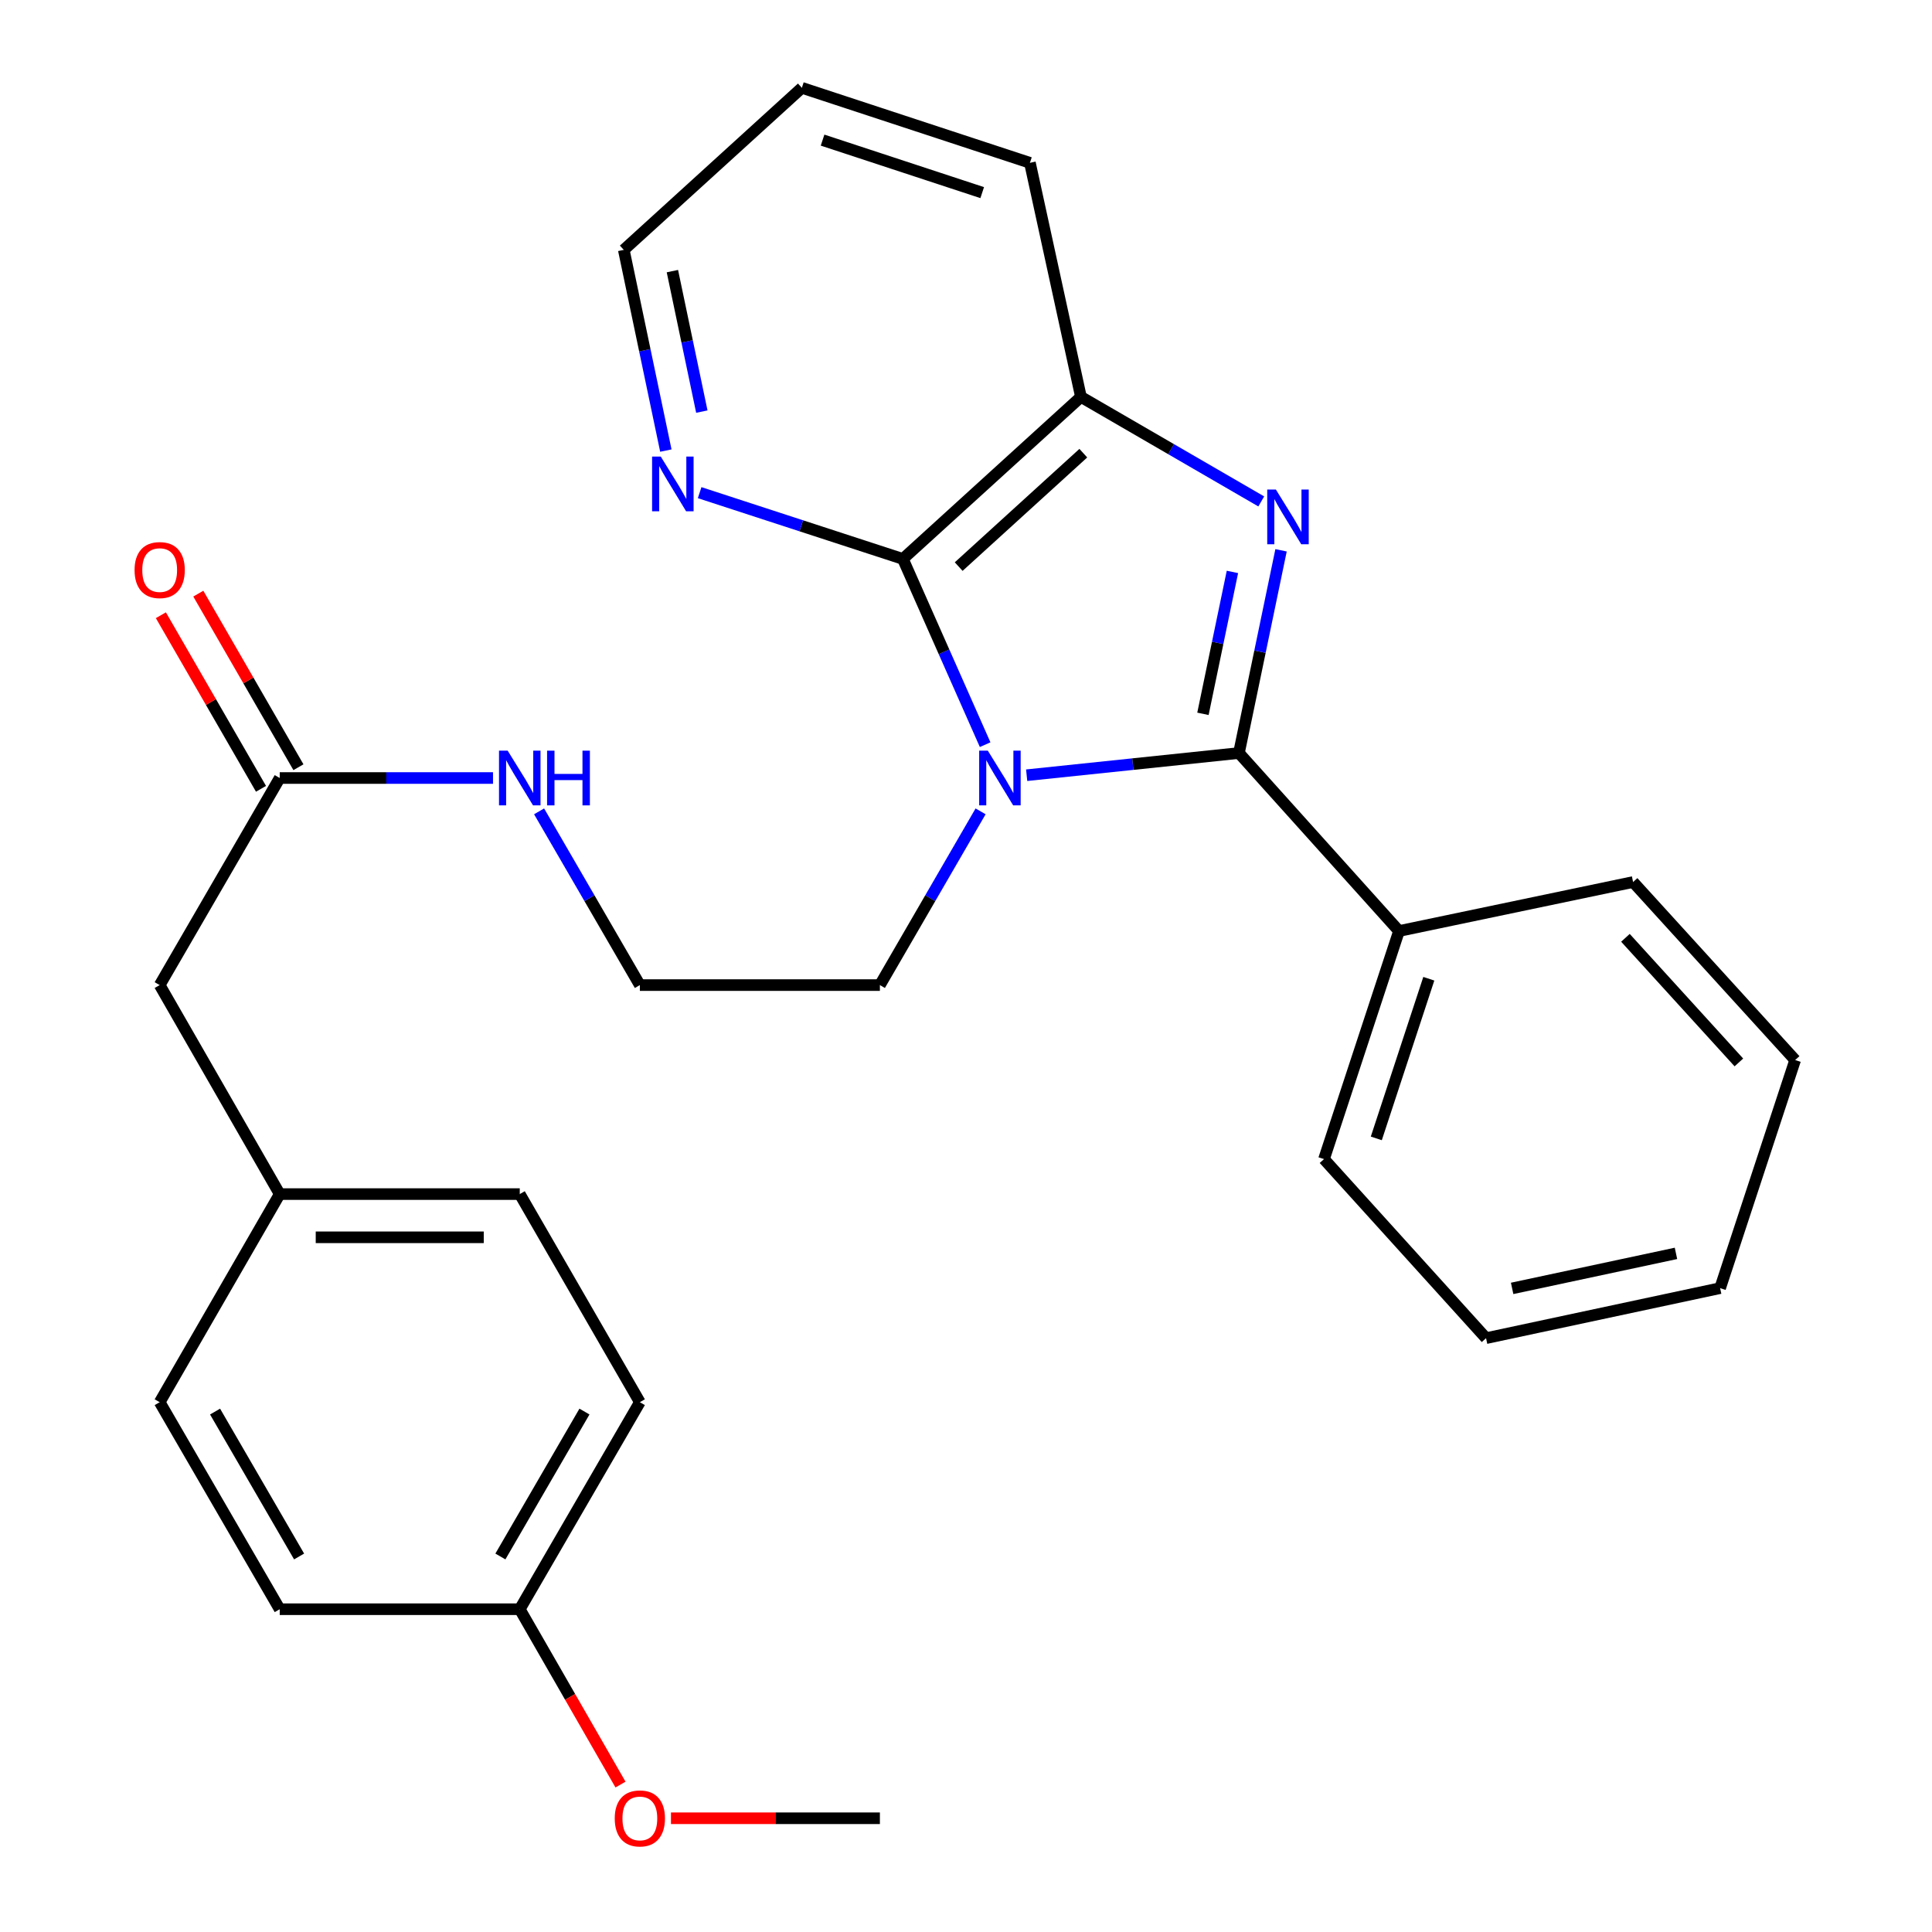<?xml version='1.0' encoding='iso-8859-1'?>
<svg version='1.1' baseProfile='full'
              xmlns='http://www.w3.org/2000/svg'
                      xmlns:rdkit='http://www.rdkit.org/xml'
                      xmlns:xlink='http://www.w3.org/1999/xlink'
                  xml:space='preserve'
width='1000px' height='1000px' viewBox='0 0 1000 1000'>
<!-- END OF HEADER -->
<rect style='opacity:1.0;fill:#FFFFFF;stroke:none' width='1000' height='1000' x='0' y='0'> </rect>
<path class='bond-0' d='M 531.402,401.253 L 586.337,395.509' style='fill:none;fill-rule:evenodd;stroke:#0000FF;stroke-width:6px;stroke-linecap:butt;stroke-linejoin:miter;stroke-opacity:1' />
<path class='bond-0' d='M 586.337,395.509 L 641.273,389.764' style='fill:none;fill-rule:evenodd;stroke:#000000;stroke-width:6px;stroke-linecap:butt;stroke-linejoin:miter;stroke-opacity:1' />
<path class='bond-2' d='M 509.908,385.44 L 488.621,337.373' style='fill:none;fill-rule:evenodd;stroke:#0000FF;stroke-width:6px;stroke-linecap:butt;stroke-linejoin:miter;stroke-opacity:1' />
<path class='bond-2' d='M 488.621,337.373 L 467.335,289.306' style='fill:none;fill-rule:evenodd;stroke:#000000;stroke-width:6px;stroke-linecap:butt;stroke-linejoin:miter;stroke-opacity:1' />
<path class='bond-8' d='M 507.55,419.958 L 481.49,464.92' style='fill:none;fill-rule:evenodd;stroke:#0000FF;stroke-width:6px;stroke-linecap:butt;stroke-linejoin:miter;stroke-opacity:1' />
<path class='bond-8' d='M 481.49,464.92 L 455.43,509.882' style='fill:none;fill-rule:evenodd;stroke:#000000;stroke-width:6px;stroke-linecap:butt;stroke-linejoin:miter;stroke-opacity:1' />
<path class='bond-1' d='M 641.273,389.764 L 652.172,337.302' style='fill:none;fill-rule:evenodd;stroke:#000000;stroke-width:6px;stroke-linecap:butt;stroke-linejoin:miter;stroke-opacity:1' />
<path class='bond-1' d='M 652.172,337.302 L 663.071,284.839' style='fill:none;fill-rule:evenodd;stroke:#0000FF;stroke-width:6px;stroke-linecap:butt;stroke-linejoin:miter;stroke-opacity:1' />
<path class='bond-1' d='M 622.642,369.476 L 630.272,332.752' style='fill:none;fill-rule:evenodd;stroke:#000000;stroke-width:6px;stroke-linecap:butt;stroke-linejoin:miter;stroke-opacity:1' />
<path class='bond-1' d='M 630.272,332.752 L 637.901,296.028' style='fill:none;fill-rule:evenodd;stroke:#0000FF;stroke-width:6px;stroke-linecap:butt;stroke-linejoin:miter;stroke-opacity:1' />
<path class='bond-6' d='M 641.273,389.764 L 724.123,481.897' style='fill:none;fill-rule:evenodd;stroke:#000000;stroke-width:6px;stroke-linecap:butt;stroke-linejoin:miter;stroke-opacity:1' />
<path class='bond-28' d='M 652.824,259.538 L 606.158,232.488' style='fill:none;fill-rule:evenodd;stroke:#0000FF;stroke-width:6px;stroke-linecap:butt;stroke-linejoin:miter;stroke-opacity:1' />
<path class='bond-28' d='M 606.158,232.488 L 559.492,205.437' style='fill:none;fill-rule:evenodd;stroke:#000000;stroke-width:6px;stroke-linecap:butt;stroke-linejoin:miter;stroke-opacity:1' />
<path class='bond-3' d='M 467.335,289.306 L 559.492,205.437' style='fill:none;fill-rule:evenodd;stroke:#000000;stroke-width:6px;stroke-linecap:butt;stroke-linejoin:miter;stroke-opacity:1' />
<path class='bond-3' d='M 496.214,293.269 L 560.724,234.561' style='fill:none;fill-rule:evenodd;stroke:#000000;stroke-width:6px;stroke-linecap:butt;stroke-linejoin:miter;stroke-opacity:1' />
<path class='bond-4' d='M 467.335,289.306 L 414.734,272.151' style='fill:none;fill-rule:evenodd;stroke:#000000;stroke-width:6px;stroke-linecap:butt;stroke-linejoin:miter;stroke-opacity:1' />
<path class='bond-4' d='M 414.734,272.151 L 362.132,254.996' style='fill:none;fill-rule:evenodd;stroke:#0000FF;stroke-width:6px;stroke-linecap:butt;stroke-linejoin:miter;stroke-opacity:1' />
<path class='bond-18' d='M 559.492,205.437 L 533.085,84.276' style='fill:none;fill-rule:evenodd;stroke:#000000;stroke-width:6px;stroke-linecap:butt;stroke-linejoin:miter;stroke-opacity:1' />
<path class='bond-20' d='M 344.645,233.218 L 333.759,181.277' style='fill:none;fill-rule:evenodd;stroke:#0000FF;stroke-width:6px;stroke-linecap:butt;stroke-linejoin:miter;stroke-opacity:1' />
<path class='bond-20' d='M 333.759,181.277 L 322.873,129.336' style='fill:none;fill-rule:evenodd;stroke:#000000;stroke-width:6px;stroke-linecap:butt;stroke-linejoin:miter;stroke-opacity:1' />
<path class='bond-20' d='M 363.272,213.047 L 355.652,176.689' style='fill:none;fill-rule:evenodd;stroke:#0000FF;stroke-width:6px;stroke-linecap:butt;stroke-linejoin:miter;stroke-opacity:1' />
<path class='bond-20' d='M 355.652,176.689 L 348.032,140.33' style='fill:none;fill-rule:evenodd;stroke:#000000;stroke-width:6px;stroke-linecap:butt;stroke-linejoin:miter;stroke-opacity:1' />
<path class='bond-5' d='M 144.784,402.701 L 199.983,402.701' style='fill:none;fill-rule:evenodd;stroke:#000000;stroke-width:6px;stroke-linecap:butt;stroke-linejoin:miter;stroke-opacity:1' />
<path class='bond-5' d='M 199.983,402.701 L 255.182,402.701' style='fill:none;fill-rule:evenodd;stroke:#0000FF;stroke-width:6px;stroke-linecap:butt;stroke-linejoin:miter;stroke-opacity:1' />
<path class='bond-7' d='M 154.472,397.112 L 128.559,352.189' style='fill:none;fill-rule:evenodd;stroke:#000000;stroke-width:6px;stroke-linecap:butt;stroke-linejoin:miter;stroke-opacity:1' />
<path class='bond-7' d='M 128.559,352.189 L 102.646,307.266' style='fill:none;fill-rule:evenodd;stroke:#FF0000;stroke-width:6px;stroke-linecap:butt;stroke-linejoin:miter;stroke-opacity:1' />
<path class='bond-7' d='M 135.096,408.289 L 109.183,363.366' style='fill:none;fill-rule:evenodd;stroke:#000000;stroke-width:6px;stroke-linecap:butt;stroke-linejoin:miter;stroke-opacity:1' />
<path class='bond-7' d='M 109.183,363.366 L 83.27,318.442' style='fill:none;fill-rule:evenodd;stroke:#FF0000;stroke-width:6px;stroke-linecap:butt;stroke-linejoin:miter;stroke-opacity:1' />
<path class='bond-10' d='M 144.784,402.701 L 82.65,509.882' style='fill:none;fill-rule:evenodd;stroke:#000000;stroke-width:6px;stroke-linecap:butt;stroke-linejoin:miter;stroke-opacity:1' />
<path class='bond-21' d='M 724.123,481.897 L 685.301,599.952' style='fill:none;fill-rule:evenodd;stroke:#000000;stroke-width:6px;stroke-linecap:butt;stroke-linejoin:miter;stroke-opacity:1' />
<path class='bond-21' d='M 739.548,506.593 L 712.373,589.231' style='fill:none;fill-rule:evenodd;stroke:#000000;stroke-width:6px;stroke-linecap:butt;stroke-linejoin:miter;stroke-opacity:1' />
<path class='bond-22' d='M 724.123,481.897 L 845.284,456.534' style='fill:none;fill-rule:evenodd;stroke:#000000;stroke-width:6px;stroke-linecap:butt;stroke-linejoin:miter;stroke-opacity:1' />
<path class='bond-13' d='M 455.43,509.882 L 331.187,509.882' style='fill:none;fill-rule:evenodd;stroke:#000000;stroke-width:6px;stroke-linecap:butt;stroke-linejoin:miter;stroke-opacity:1' />
<path class='bond-9' d='M 279.036,419.958 L 305.111,464.92' style='fill:none;fill-rule:evenodd;stroke:#0000FF;stroke-width:6px;stroke-linecap:butt;stroke-linejoin:miter;stroke-opacity:1' />
<path class='bond-9' d='M 305.111,464.92 L 331.187,509.882' style='fill:none;fill-rule:evenodd;stroke:#000000;stroke-width:6px;stroke-linecap:butt;stroke-linejoin:miter;stroke-opacity:1' />
<path class='bond-11' d='M 82.65,509.882 L 144.784,618.058' style='fill:none;fill-rule:evenodd;stroke:#000000;stroke-width:6px;stroke-linecap:butt;stroke-linejoin:miter;stroke-opacity:1' />
<path class='bond-14' d='M 144.784,618.058 L 82.65,725.773' style='fill:none;fill-rule:evenodd;stroke:#000000;stroke-width:6px;stroke-linecap:butt;stroke-linejoin:miter;stroke-opacity:1' />
<path class='bond-15' d='M 144.784,618.058 L 269.028,618.058' style='fill:none;fill-rule:evenodd;stroke:#000000;stroke-width:6px;stroke-linecap:butt;stroke-linejoin:miter;stroke-opacity:1' />
<path class='bond-15' d='M 163.421,640.426 L 250.391,640.426' style='fill:none;fill-rule:evenodd;stroke:#000000;stroke-width:6px;stroke-linecap:butt;stroke-linejoin:miter;stroke-opacity:1' />
<path class='bond-12' d='M 269.028,832.93 L 331.187,725.773' style='fill:none;fill-rule:evenodd;stroke:#000000;stroke-width:6px;stroke-linecap:butt;stroke-linejoin:miter;stroke-opacity:1' />
<path class='bond-12' d='M 259.003,805.633 L 302.514,730.623' style='fill:none;fill-rule:evenodd;stroke:#000000;stroke-width:6px;stroke-linecap:butt;stroke-linejoin:miter;stroke-opacity:1' />
<path class='bond-19' d='M 269.028,832.93 L 295.098,878.31' style='fill:none;fill-rule:evenodd;stroke:#000000;stroke-width:6px;stroke-linecap:butt;stroke-linejoin:miter;stroke-opacity:1' />
<path class='bond-19' d='M 295.098,878.31 L 321.168,923.691' style='fill:none;fill-rule:evenodd;stroke:#FF0000;stroke-width:6px;stroke-linecap:butt;stroke-linejoin:miter;stroke-opacity:1' />
<path class='bond-31' d='M 269.028,832.93 L 144.784,832.93' style='fill:none;fill-rule:evenodd;stroke:#000000;stroke-width:6px;stroke-linecap:butt;stroke-linejoin:miter;stroke-opacity:1' />
<path class='bond-16' d='M 82.65,725.773 L 144.784,832.93' style='fill:none;fill-rule:evenodd;stroke:#000000;stroke-width:6px;stroke-linecap:butt;stroke-linejoin:miter;stroke-opacity:1' />
<path class='bond-16' d='M 111.321,730.626 L 154.815,805.636' style='fill:none;fill-rule:evenodd;stroke:#000000;stroke-width:6px;stroke-linecap:butt;stroke-linejoin:miter;stroke-opacity:1' />
<path class='bond-17' d='M 269.028,618.058 L 331.187,725.773' style='fill:none;fill-rule:evenodd;stroke:#000000;stroke-width:6px;stroke-linecap:butt;stroke-linejoin:miter;stroke-opacity:1' />
<path class='bond-29' d='M 533.085,84.276 L 415.043,45.455' style='fill:none;fill-rule:evenodd;stroke:#000000;stroke-width:6px;stroke-linecap:butt;stroke-linejoin:miter;stroke-opacity:1' />
<path class='bond-29' d='M 508.391,99.701 L 425.761,72.526' style='fill:none;fill-rule:evenodd;stroke:#000000;stroke-width:6px;stroke-linecap:butt;stroke-linejoin:miter;stroke-opacity:1' />
<path class='bond-23' d='M 347.293,941.13 L 401.361,941.13' style='fill:none;fill-rule:evenodd;stroke:#FF0000;stroke-width:6px;stroke-linecap:butt;stroke-linejoin:miter;stroke-opacity:1' />
<path class='bond-23' d='M 401.361,941.13 L 455.43,941.13' style='fill:none;fill-rule:evenodd;stroke:#000000;stroke-width:6px;stroke-linecap:butt;stroke-linejoin:miter;stroke-opacity:1' />
<path class='bond-24' d='M 322.873,129.336 L 415.043,45.455' style='fill:none;fill-rule:evenodd;stroke:#000000;stroke-width:6px;stroke-linecap:butt;stroke-linejoin:miter;stroke-opacity:1' />
<path class='bond-25' d='M 685.301,599.952 L 769.182,692.631' style='fill:none;fill-rule:evenodd;stroke:#000000;stroke-width:6px;stroke-linecap:butt;stroke-linejoin:miter;stroke-opacity:1' />
<path class='bond-26' d='M 845.284,456.534 L 929.165,548.679' style='fill:none;fill-rule:evenodd;stroke:#000000;stroke-width:6px;stroke-linecap:butt;stroke-linejoin:miter;stroke-opacity:1' />
<path class='bond-26' d='M 841.325,485.413 L 900.042,549.915' style='fill:none;fill-rule:evenodd;stroke:#000000;stroke-width:6px;stroke-linecap:butt;stroke-linejoin:miter;stroke-opacity:1' />
<path class='bond-30' d='M 769.182,692.631 L 890.332,666.734' style='fill:none;fill-rule:evenodd;stroke:#000000;stroke-width:6px;stroke-linecap:butt;stroke-linejoin:miter;stroke-opacity:1' />
<path class='bond-30' d='M 782.679,666.872 L 867.483,648.744' style='fill:none;fill-rule:evenodd;stroke:#000000;stroke-width:6px;stroke-linecap:butt;stroke-linejoin:miter;stroke-opacity:1' />
<path class='bond-27' d='M 929.165,548.679 L 890.332,666.734' style='fill:none;fill-rule:evenodd;stroke:#000000;stroke-width:6px;stroke-linecap:butt;stroke-linejoin:miter;stroke-opacity:1' />
<path  class='atom-0' d='M 511.292 388.541
L 520.572 403.541
Q 521.492 405.021, 522.972 407.701
Q 524.452 410.381, 524.532 410.541
L 524.532 388.541
L 528.292 388.541
L 528.292 416.861
L 524.412 416.861
L 514.452 400.461
Q 513.292 398.541, 512.052 396.341
Q 510.852 394.141, 510.492 393.461
L 510.492 416.861
L 506.812 416.861
L 506.812 388.541
L 511.292 388.541
' fill='#0000FF'/>
<path  class='atom-2' d='M 660.401 253.399
L 669.681 268.399
Q 670.601 269.879, 672.081 272.559
Q 673.561 275.239, 673.641 275.399
L 673.641 253.399
L 677.401 253.399
L 677.401 281.719
L 673.521 281.719
L 663.561 265.319
Q 662.401 263.399, 661.161 261.199
Q 659.961 258.999, 659.601 258.319
L 659.601 281.719
L 655.921 281.719
L 655.921 253.399
L 660.401 253.399
' fill='#0000FF'/>
<path  class='atom-5' d='M 342.001 236.312
L 351.281 251.312
Q 352.201 252.792, 353.681 255.472
Q 355.161 258.152, 355.241 258.312
L 355.241 236.312
L 359.001 236.312
L 359.001 264.632
L 355.121 264.632
L 345.161 248.232
Q 344.001 246.312, 342.761 244.112
Q 341.561 241.912, 341.201 241.232
L 341.201 264.632
L 337.521 264.632
L 337.521 236.312
L 342.001 236.312
' fill='#0000FF'/>
<path  class='atom-8' d='M 69.65 295.065
Q 69.65 288.265, 73.01 284.465
Q 76.37 280.665, 82.65 280.665
Q 88.93 280.665, 92.29 284.465
Q 95.65 288.265, 95.65 295.065
Q 95.65 301.945, 92.25 305.865
Q 88.85 309.745, 82.65 309.745
Q 76.41 309.745, 73.01 305.865
Q 69.65 301.985, 69.65 295.065
M 82.65 306.545
Q 86.97 306.545, 89.29 303.665
Q 91.65 300.745, 91.65 295.065
Q 91.65 289.505, 89.29 286.705
Q 86.97 283.865, 82.65 283.865
Q 78.33 283.865, 75.97 286.665
Q 73.65 289.465, 73.65 295.065
Q 73.65 300.785, 75.97 303.665
Q 78.33 306.545, 82.65 306.545
' fill='#FF0000'/>
<path  class='atom-10' d='M 262.768 388.541
L 272.048 403.541
Q 272.968 405.021, 274.448 407.701
Q 275.928 410.381, 276.008 410.541
L 276.008 388.541
L 279.768 388.541
L 279.768 416.861
L 275.888 416.861
L 265.928 400.461
Q 264.768 398.541, 263.528 396.341
Q 262.328 394.141, 261.968 393.461
L 261.968 416.861
L 258.288 416.861
L 258.288 388.541
L 262.768 388.541
' fill='#0000FF'/>
<path  class='atom-10' d='M 283.168 388.541
L 287.008 388.541
L 287.008 400.581
L 301.488 400.581
L 301.488 388.541
L 305.328 388.541
L 305.328 416.861
L 301.488 416.861
L 301.488 403.781
L 287.008 403.781
L 287.008 416.861
L 283.168 416.861
L 283.168 388.541
' fill='#0000FF'/>
<path  class='atom-20' d='M 318.187 941.21
Q 318.187 934.41, 321.547 930.61
Q 324.907 926.81, 331.187 926.81
Q 337.467 926.81, 340.827 930.61
Q 344.187 934.41, 344.187 941.21
Q 344.187 948.09, 340.787 952.01
Q 337.387 955.89, 331.187 955.89
Q 324.947 955.89, 321.547 952.01
Q 318.187 948.13, 318.187 941.21
M 331.187 952.69
Q 335.507 952.69, 337.827 949.81
Q 340.187 946.89, 340.187 941.21
Q 340.187 935.65, 337.827 932.85
Q 335.507 930.01, 331.187 930.01
Q 326.867 930.01, 324.507 932.81
Q 322.187 935.61, 322.187 941.21
Q 322.187 946.93, 324.507 949.81
Q 326.867 952.69, 331.187 952.69
' fill='#FF0000'/>
</svg>
